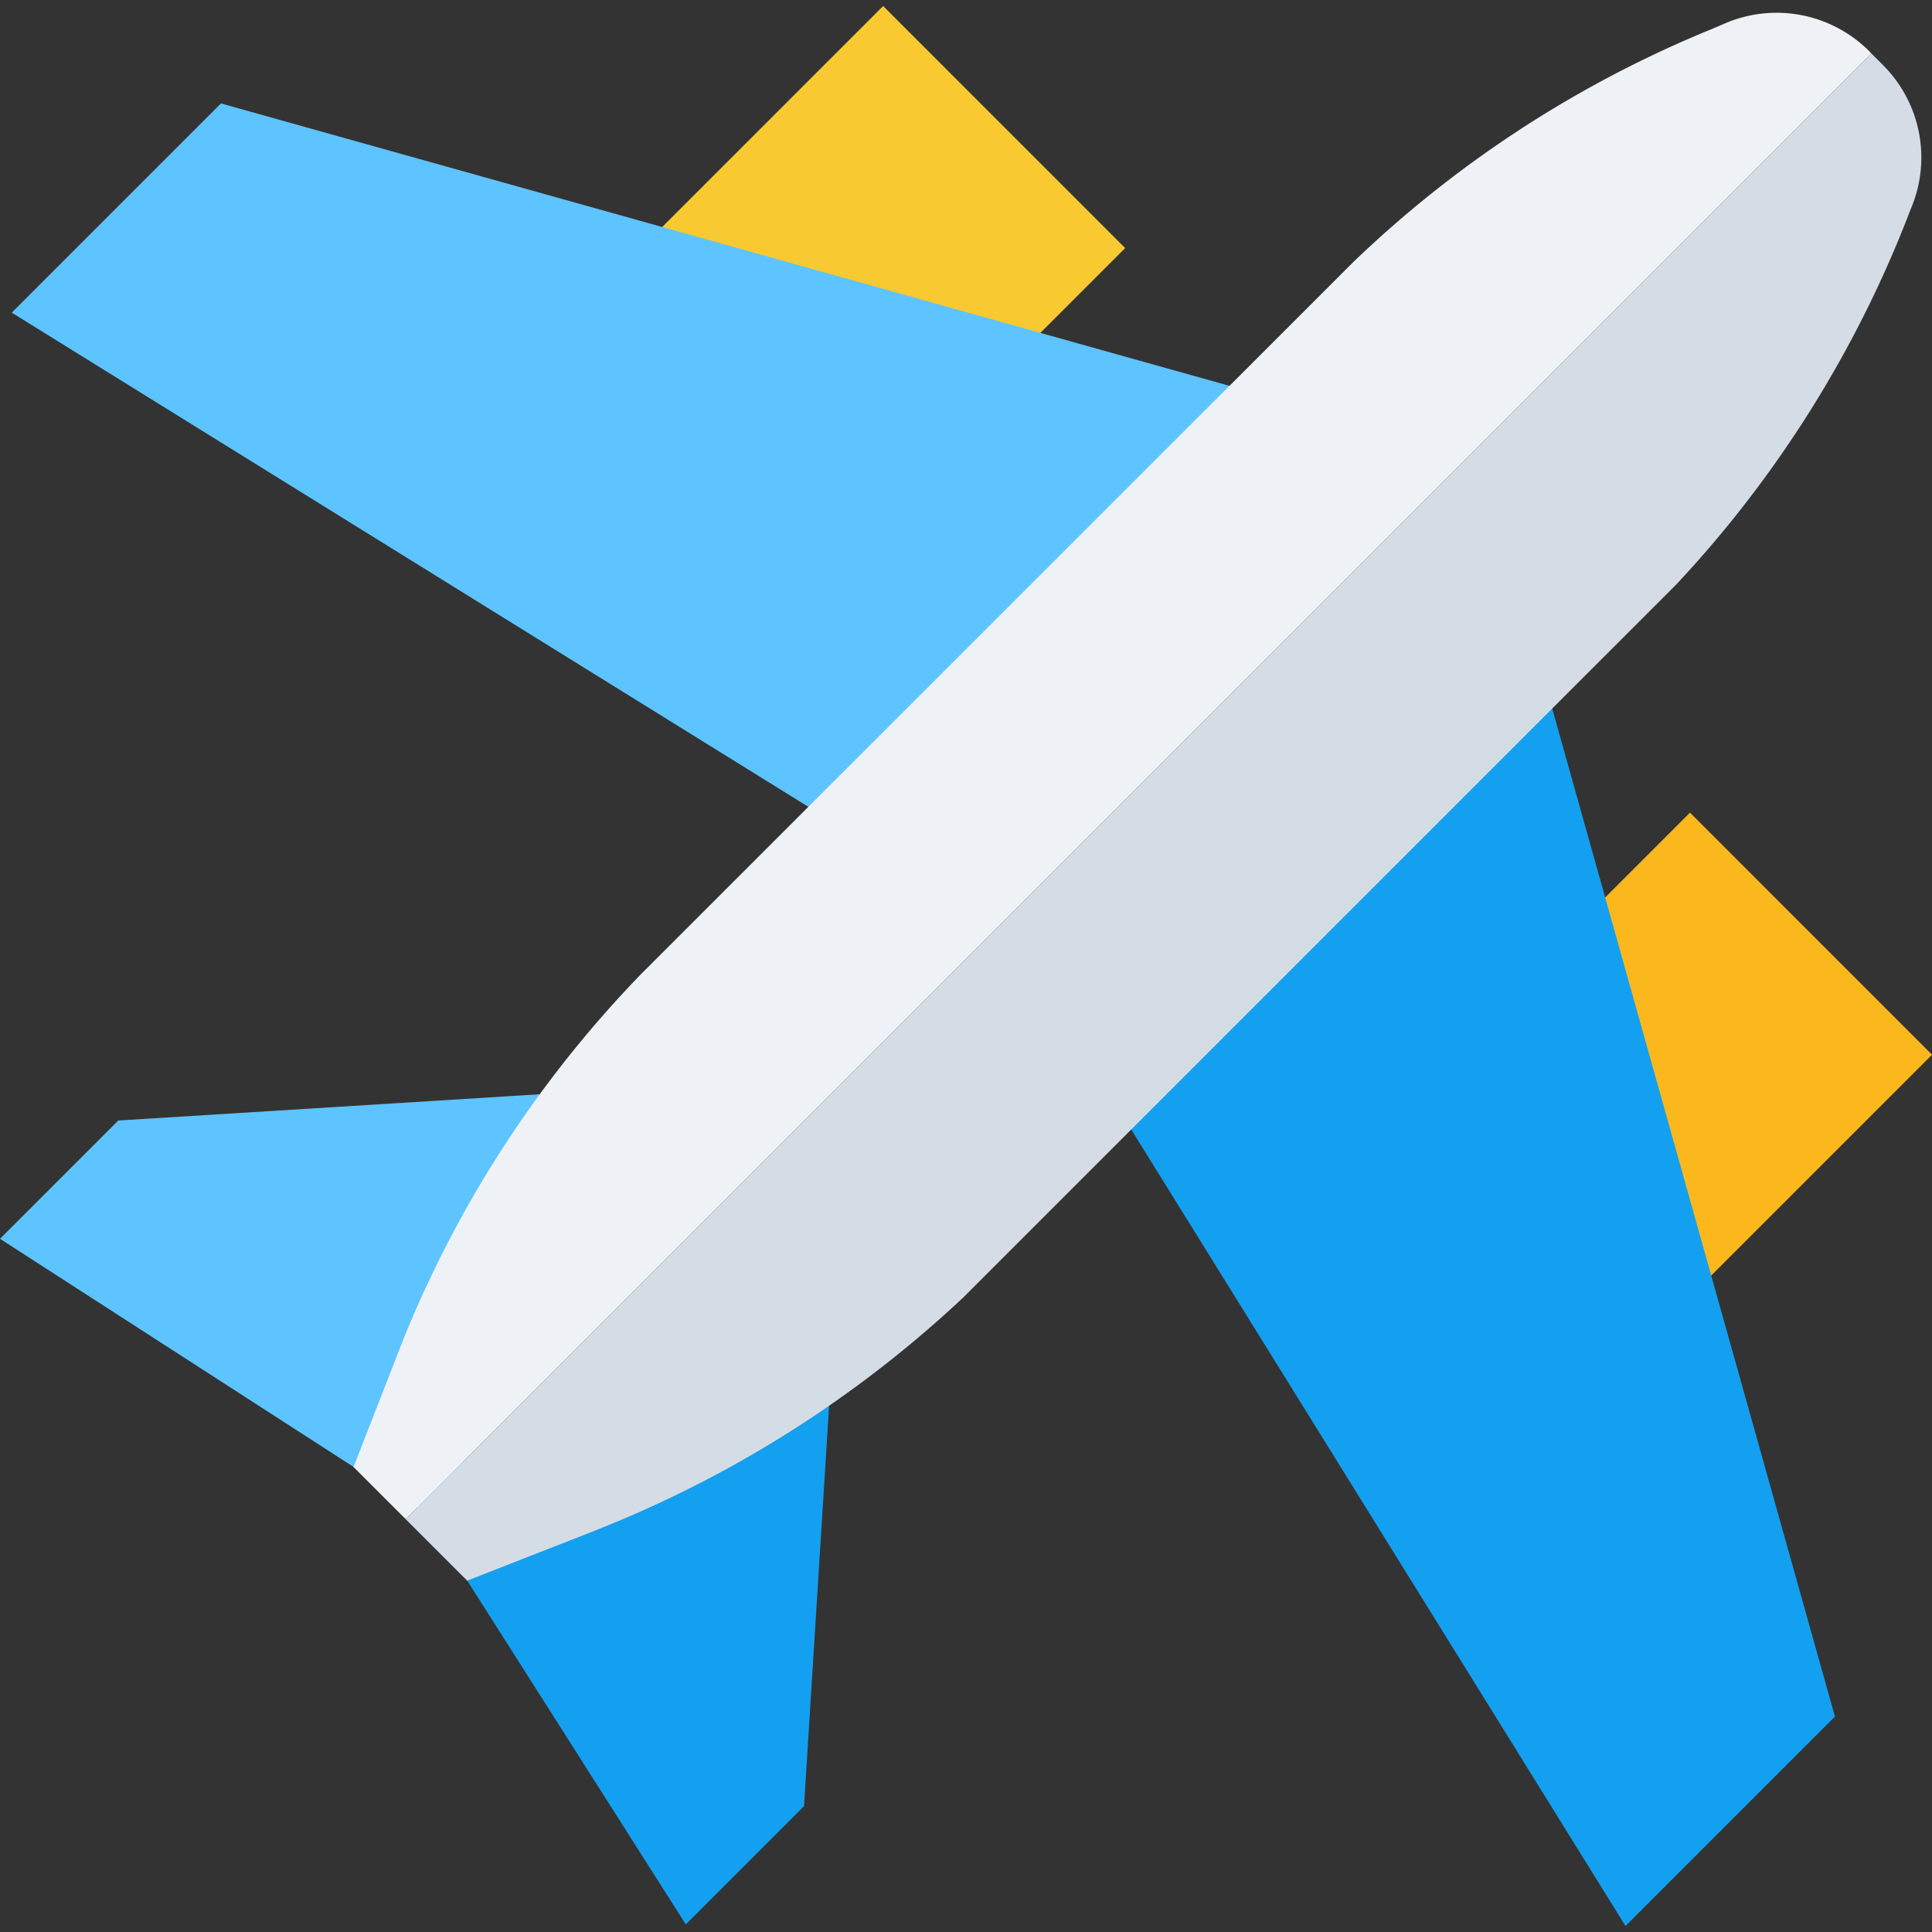 <svg xmlns="http://www.w3.org/2000/svg" width="50" height="50" viewBox="0 0 50 50"><rect x="0" y="0" width="50" height="50" fill="#333333" stroke="none"/><defs><style>.a{fill:none;}.b{fill:#fbb81d;}.c{fill:#f8c930;}.d{fill:#5dc4ff;}.e{fill:#14a0f0;}.f{fill:#eef2f6;}.g{fill:#d4dde5;}</style></defs><rect class="a" width="50" height="50"/><g transform="translate(0 0.156)"><path class="b" d="M407.012,215.4l-4.421,4.421,2.522,10.006,8.162-8.162Z" transform="translate(-363.275 -194.525)"/><path class="c" d="M159.369,1.593l-8.082,8.082,9.918,2.61,4.428-4.428Z" transform="translate(-136.513 -1.593)"/><path class="d" d="M3.06,288.657,0,291.718l11.159,7.2,6.263-11.156Z" transform="translate(0 -259.814)"/><path class="e" d="M108.818,337.842l7.121,11.2,3.06-3.06.9-14.362Z" transform="translate(-98.191 -299.395)"/><path class="e" d="M297.649,153.242,286.392,165.4l14.1,22.722,5.42-5.42Z" transform="translate(-258.424 -138.433)"/><path class="d" d="M8.532,27.412,3.118,32.826l22.729,14.1L38.005,35.665Z" transform="translate(-2.814 -24.891)"/><path class="f" d="M132.964,4.441,95.032,42.373l-1.351-1.35,1.3-3.33a29.459,29.459,0,0,1,6.133-9.418L119.541,9.853a29.389,29.389,0,0,1,9.287-6.042l.341-.146a3.384,3.384,0,0,1,3.742.721Z" transform="translate(-84.532 -3.213)"/><path class="g" d="M146.466,18.206a29.67,29.67,0,0,1-6.064,9.707L121.958,46.357a29.959,29.959,0,0,1-9.519,6.032l-.056.024-3.273,1.281-1.59-1.59,37.932-37.932.293.293A3.38,3.38,0,0,1,146.466,18.206Z" transform="translate(-97.02 -12.943)"/></g></svg>